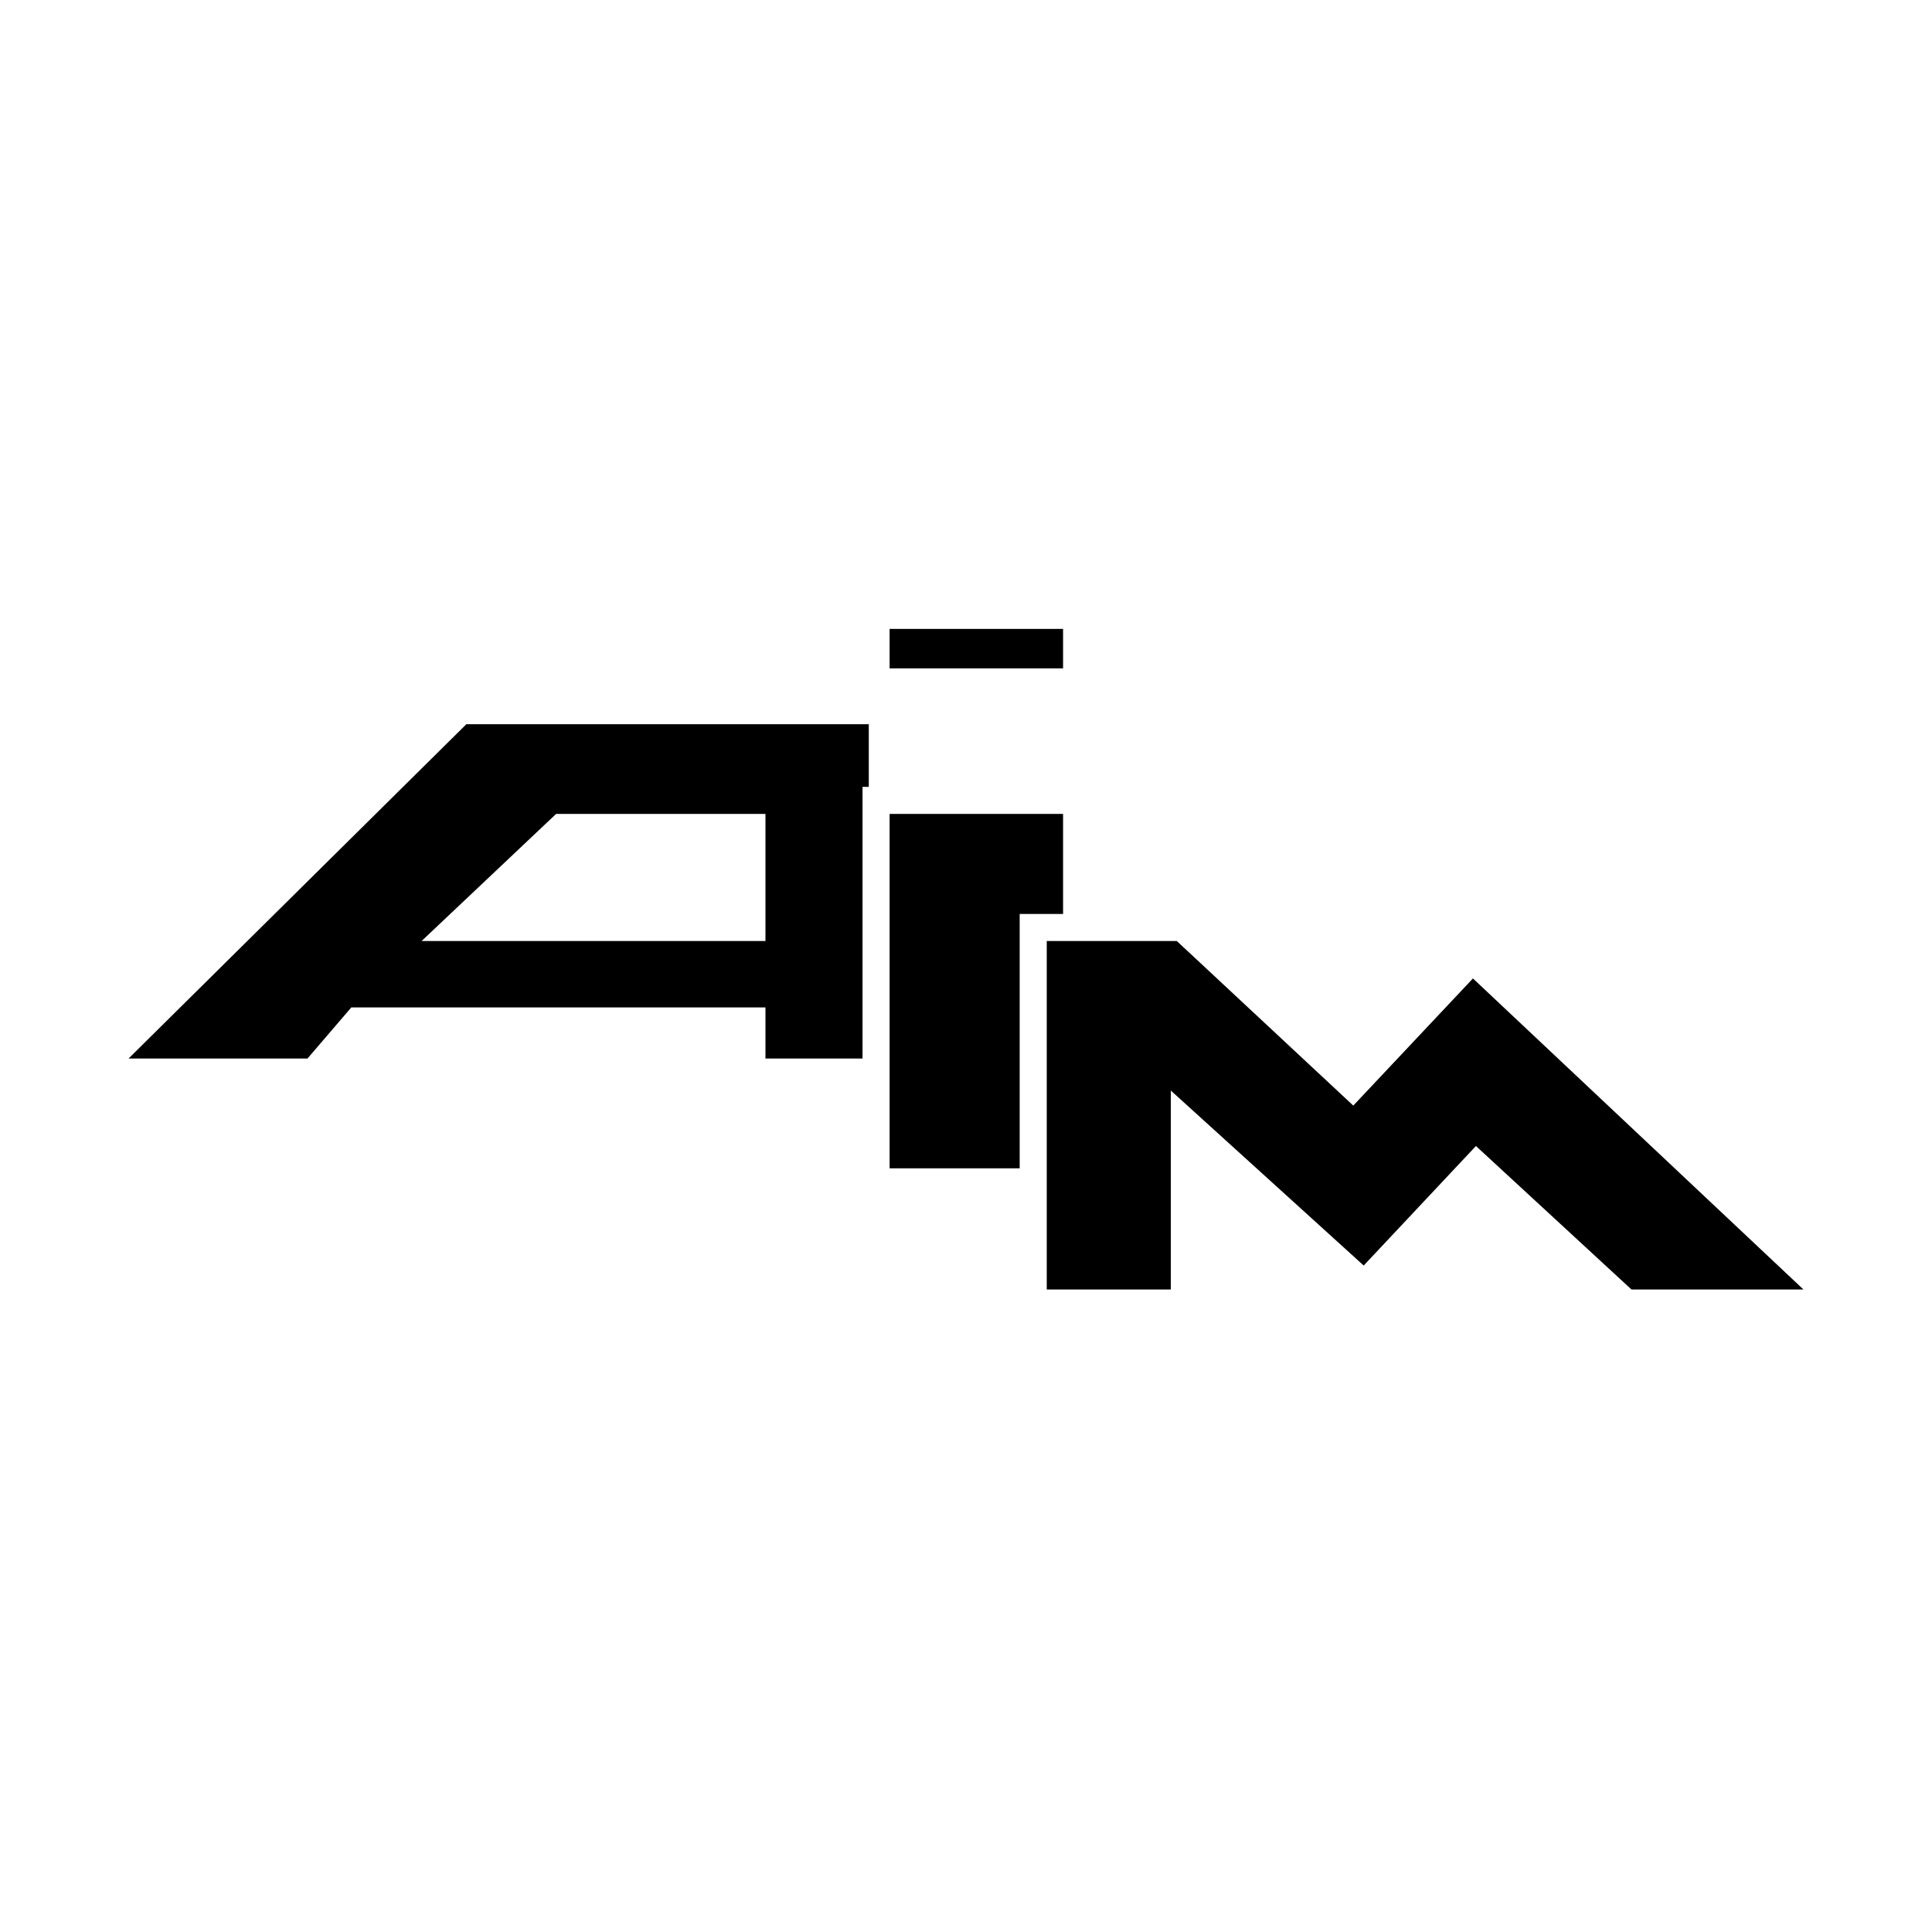 <svg xmlns="http://www.w3.org/2000/svg" viewBox="0 0 284 284"><title>aim</title><path d="M216.52,143.83,198.93,162.52l-25.94-24.19H153.87v51.22h18.24v-29.24L200.46,186.03l16.5-17.57L239.82,189.55H265.1ZM130.77,119.64v52.1h19.12v-37.39h6.38V119.64Zm-62.22-13.18L18.9,155.6H45.2l6.44-7.51H112.52v7.51h14.27V115.67h.92v-9.21Zm43.97,31.87H61.97l19.78-18.69h30.77ZM130.77,92.45V98.25h25.5V92.45Z"/></svg>